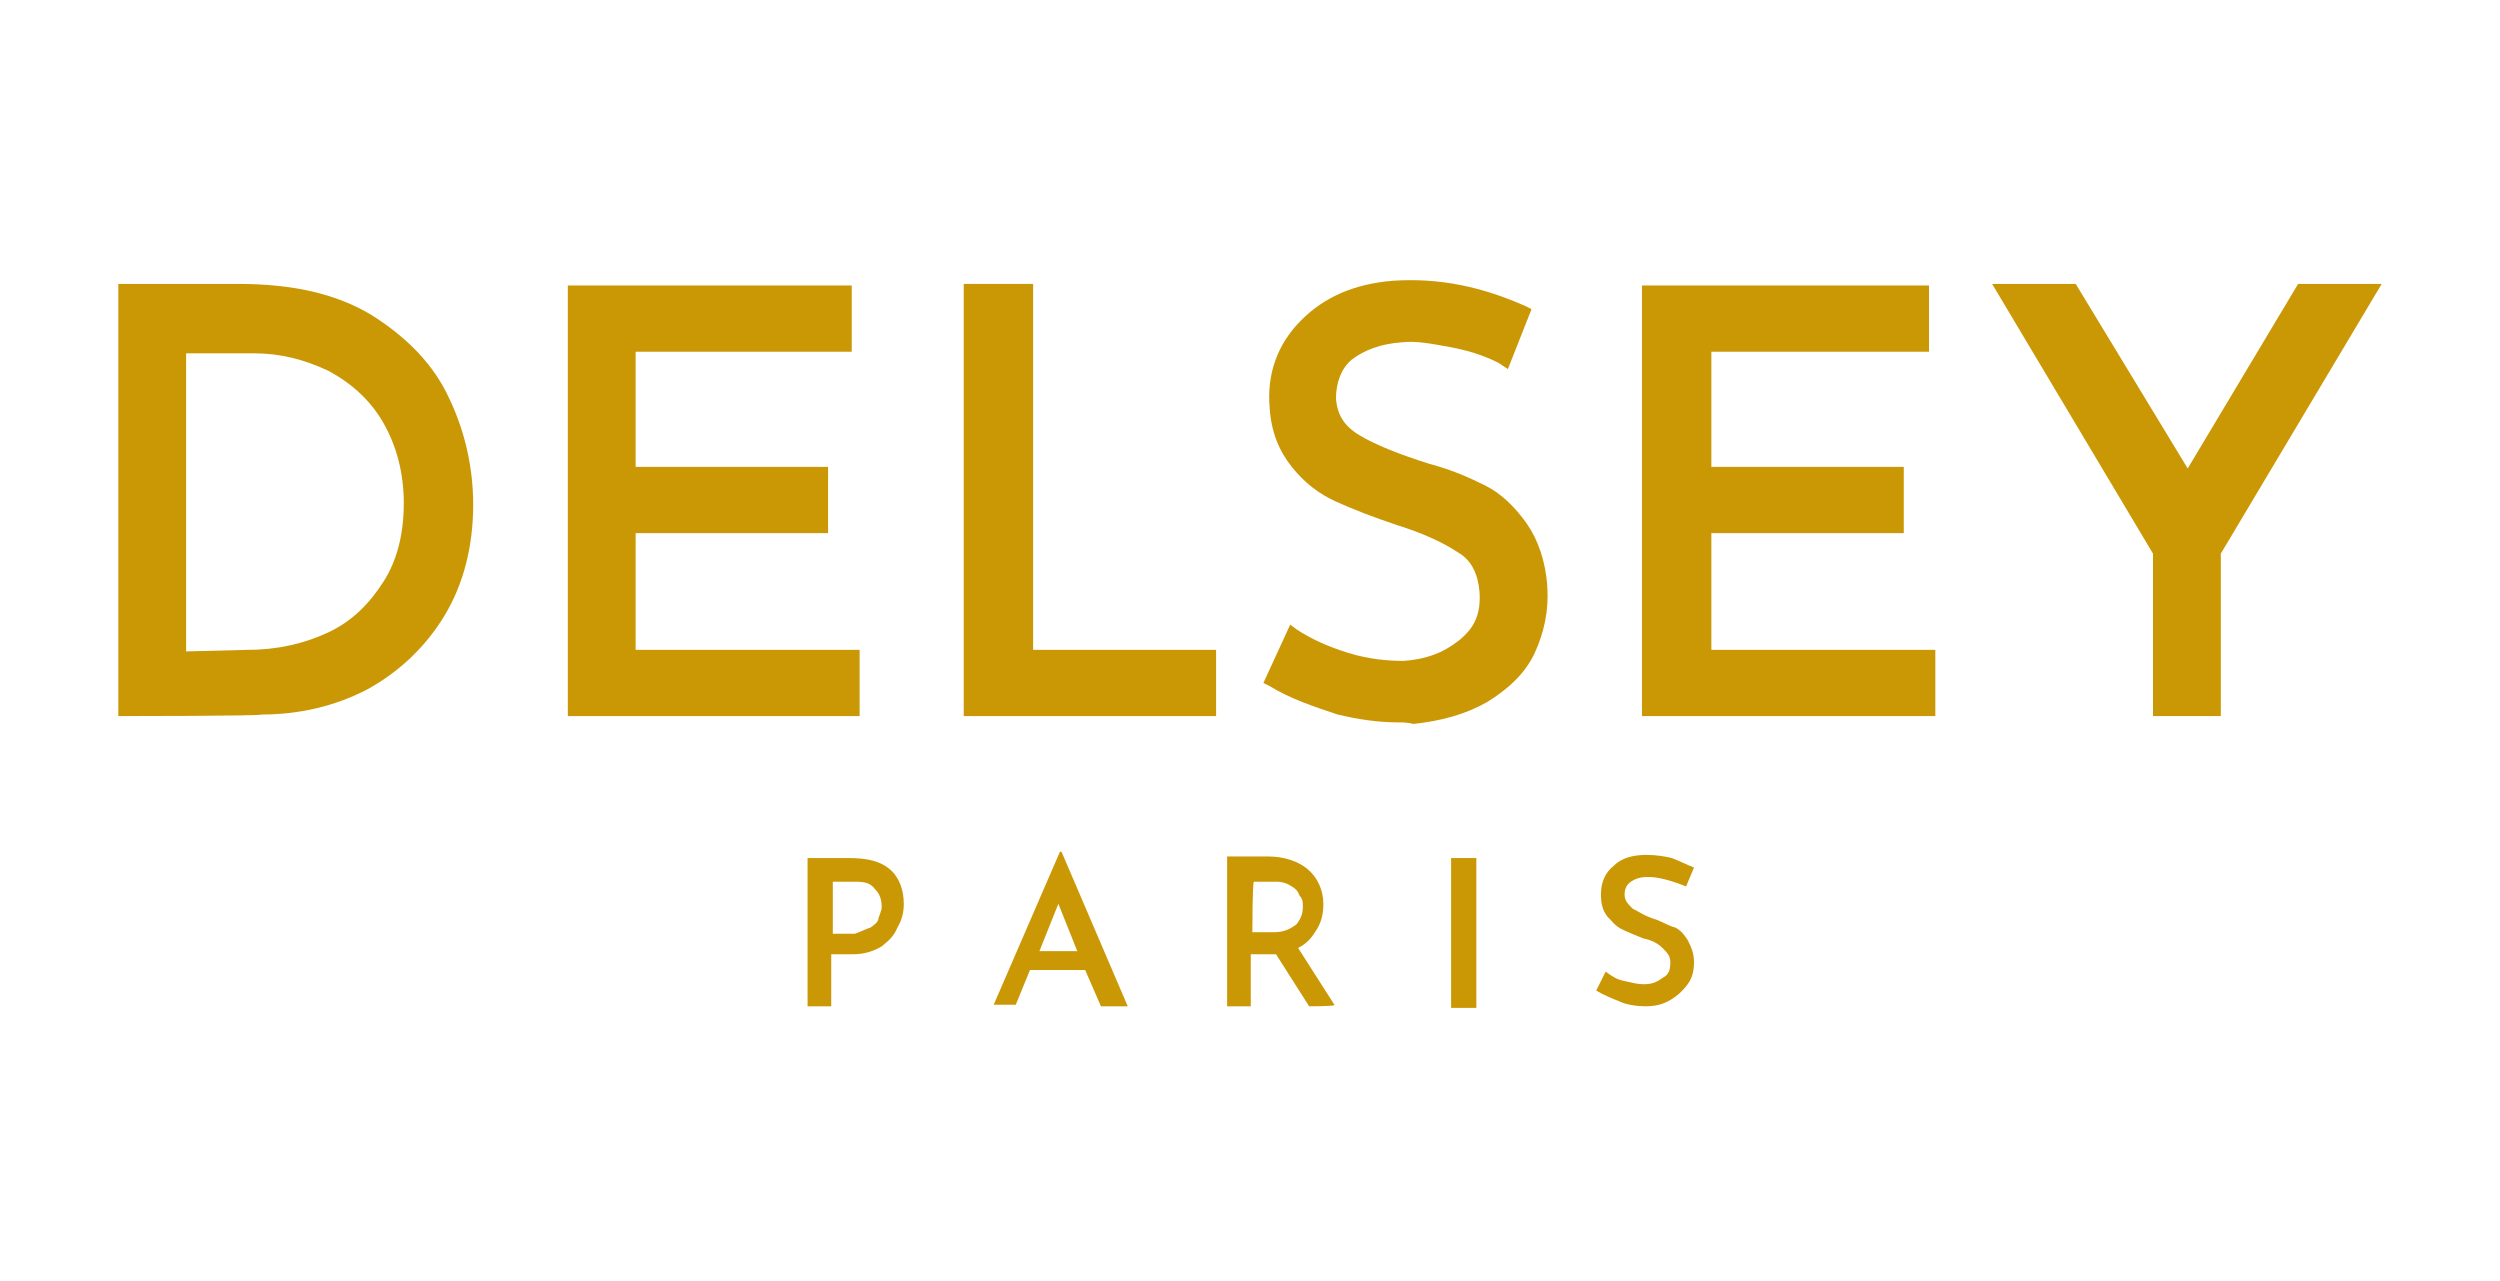 <?xml version="1.0" encoding="utf-8"?>
<!-- Generator: Adobe Illustrator 24.1.0, SVG Export Plug-In . SVG Version: 6.00 Build 0)  -->
<svg version="1.1" id="Calque_1" xmlns="http://www.w3.org/2000/svg" xmlns:xlink="http://www.w3.org/1999/xlink" x="0px" y="0px"
	 viewBox="0 0 158.5 81.2" style="enable-background:new 0 0 158.5 81.2;" xml:space="preserve">
<style type="text/css">
	.st0{fill:#CB9805;}
</style>
<g>
	<g>
		<path class="st0" d="M56.4,55.1c0.6,0.5,0.9,1.3,0.9,2.2c0,0.5-0.1,1-0.4,1.5c-0.2,0.5-0.5,0.8-1,1.2c-0.5,0.3-1.1,0.5-1.8,0.5
			h-1.4v3.3h-1.5v-9.4h2.6C55,54.4,55.8,54.6,56.4,55.1z M55.2,58.8c0.3-0.2,0.5-0.4,0.5-0.6c0.1-0.3,0.2-0.5,0.2-0.7
			c0-0.4-0.1-0.8-0.4-1.1c-0.3-0.4-0.6-0.5-1.3-0.5h-1.4v3.3h1.4C54.5,59.1,54.9,58.9,55.2,58.8z"/>
		<path class="st0" d="M68.8,61.5h-3.5l-0.9,2.2H63l4.2-9.7h0.1l4.2,9.8h-1.7L68.8,61.5z M68.3,60.3l-1.2-3l-1.2,3H68.3z"/>
		<path class="st0" d="M83,63.8l-2.1-3.3h-0.2h-1.4v3.3h-1.5v-9.5h2.6c1,0,1.9,0.3,2.5,0.8s1,1.3,1,2.2c0,0.6-0.1,1.1-0.4,1.6
			c-0.3,0.5-0.6,0.9-1.2,1.2l2.3,3.6C84.8,63.8,83,63.8,83,63.8z M79.4,59.1h1.4c0.6,0,1-0.2,1.4-0.5c0.3-0.4,0.4-0.7,0.4-1.1
			c0-0.3,0-0.5-0.2-0.7c-0.1-0.3-0.3-0.5-0.5-0.6c-0.3-0.2-0.6-0.3-1-0.3h-1.4C79.4,55.9,79.4,59.1,79.4,59.1z"/>
		<path class="st0" d="M93.6,54.4v9.5H92v-9.5H93.6z"/>
		<path class="st0" d="M104.5,55.6c-0.5,0-0.8,0.1-1.1,0.3c-0.3,0.2-0.4,0.5-0.4,0.8c0,0.4,0.2,0.6,0.5,0.9c0.4,0.2,0.8,0.5,1.5,0.7
			c0.5,0.2,0.8,0.4,1.2,0.5c0.4,0.2,0.6,0.5,0.8,0.8c0.2,0.4,0.4,0.8,0.4,1.4c0,0.5-0.1,1-0.4,1.4c-0.3,0.4-0.6,0.7-1.1,1
			c-0.5,0.3-1,0.4-1.6,0.4c-0.5,0-1.2-0.1-1.6-0.3c-0.5-0.2-1-0.4-1.5-0.7l0.6-1.2c0.4,0.3,0.7,0.5,1.2,0.6s0.8,0.2,1.2,0.2
			c0.5,0,0.8-0.1,1.2-0.4c0.4-0.2,0.5-0.5,0.5-1c0-0.4-0.2-0.6-0.5-0.9s-0.7-0.5-1.2-0.6c-0.5-0.2-1-0.4-1.4-0.6
			c-0.4-0.2-0.6-0.5-0.9-0.8c-0.3-0.4-0.4-0.8-0.4-1.4c0-0.8,0.3-1.4,0.8-1.8c0.5-0.5,1.2-0.7,2.1-0.7c0.6,0,1.2,0.1,1.6,0.2
			c0.5,0.2,0.9,0.4,1.4,0.6l-0.5,1.2C105.9,55.8,105.1,55.6,104.5,55.6z"/>
	</g>
	<g>
		<g>
			<g>
				<path class="st0" d="M7.5,45.4V18h7.6c3.4,0,6.2,0.6,8.5,2c2.2,1.4,3.9,3.1,4.9,5.3c1,2.1,1.5,4.4,1.5,6.7c0,2.6-0.6,5-1.8,7
					c-1.2,2-2.9,3.6-4.9,4.7c-2.1,1.1-4.4,1.6-6.7,1.6C16.6,45.4,7.5,45.4,7.5,45.4z M15.7,41.2c1.9,0,3.6-0.4,5.1-1.1
					c1.5-0.7,2.6-1.8,3.5-3.2s1.3-3.1,1.3-5c0-2-0.5-3.7-1.3-5.1c-0.8-1.4-2-2.5-3.5-3.3c-1.5-0.7-3-1.1-4.7-1.1h-4.3v18.9
					L15.7,41.2L15.7,41.2z"/>
				<polygon class="st0" points="61.1,45.4 61.1,18 65.5,18 65.5,41.2 77.1,41.2 77.1,45.4 				"/>
				<polygon class="st0" points="136.5,45.4 136.5,35.1 126.3,18 131.6,18 138.7,29.7 145.7,18 151,18 140.8,35.1 140.8,45.4 				
					"/>
			</g>
			<polygon class="st0" points="36,45.4 36,18.1 54,18.1 54,22.3 40.3,22.3 40.3,29.6 52.5,29.6 52.5,33.8 40.3,33.8 40.3,41.2 
				54.5,41.2 54.5,45.4 			"/>
			<polygon class="st0" points="104.1,45.4 104.1,18.1 122.3,18.1 122.3,22.3 108.5,22.3 108.5,29.6 120.7,29.6 120.7,33.8 
				108.5,33.8 108.5,41.2 122.7,41.2 122.7,45.4 			"/>
		</g>
		<path class="st0" d="M88.7,45.8c-1.4,0-2.6-0.2-3.9-0.5c-1.5-0.5-3-1-4.3-1.8l-0.4-0.2l1.7-3.7l0.4,0.3c0.9,0.6,2,1.1,3.3,1.5
			c1.3,0.4,2.5,0.5,3.5,0.5c1.4-0.1,2.5-0.5,3.5-1.3s1.4-1.7,1.3-3.1c-0.1-1.1-0.5-2-1.4-2.5c-0.9-0.6-2.2-1.2-3.8-1.7
			c-1.5-0.5-2.8-1-3.9-1.5c-1.1-0.5-2-1.2-2.8-2.2c-0.8-1-1.3-2.2-1.4-3.7c-0.2-2.2,0.5-4.1,2-5.6s3.4-2.3,5.8-2.5
			c3-0.2,5.7,0.4,8.4,1.6l0.4,0.2l-1.5,3.8L95,23c-1-0.5-2-0.8-3.1-1c-1.1-0.2-2.1-0.4-3-0.3c-1.4,0.1-2.4,0.5-3.2,1.1
			c-0.7,0.6-1,1.5-1,2.5c0.1,1,0.5,1.7,1.5,2.3c1,0.6,2.5,1.2,4.4,1.8c1.5,0.4,2.6,0.9,3.6,1.4c1,0.5,1.9,1.4,2.6,2.4
			c0.7,1,1.2,2.4,1.3,4c0.1,1.5-0.2,2.9-0.8,4.2c-0.6,1.3-1.7,2.3-3,3.1c-1.4,0.8-2.9,1.2-4.7,1.4C89.3,45.8,88.9,45.8,88.7,45.8z"
			/>
	</g>
</g>
</svg>
